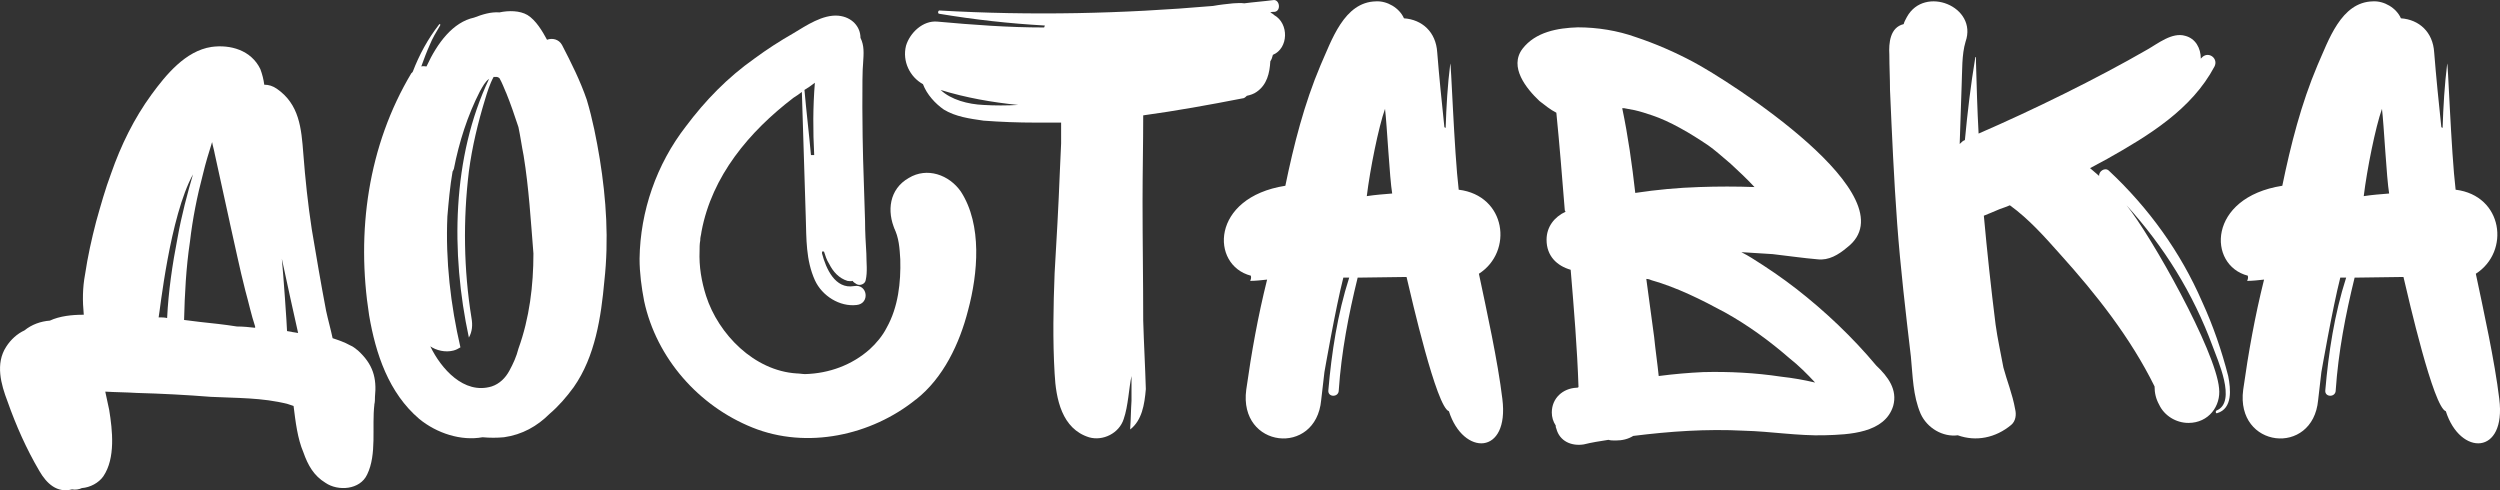 <?xml version="1.0" encoding="UTF-8"?> <svg xmlns="http://www.w3.org/2000/svg" id="_Слой_1" data-name="Слой 1" viewBox="0 0 715.33 140.28"><rect x="0" y="0" width="715.33" height="140.28" fill="#333333" stroke="none"/><defs><style> .cls-1 { fill: #fff; } </style></defs><path class="cls-1" d="M107.12,115.79c-.75,6.34.75,14.17-2.05,19.95-2.05,4.48-8.39,4.85-11.93,2.42-3.36-2.05-5.03-5.03-6.34-8.76-1.68-3.92-2.24-8.76-2.8-13.24-.56-.19-1.12-.37-1.68-.56-7.27-1.86-14.73-1.68-22-2.05-7.08-.56-14.17-.93-21.25-1.12-2.98-.19-5.97-.19-8.95-.37.37,1.86.75,3.54,1.12,5.22.93,5.78,1.86,13.8-1.68,19.02-1.31,1.86-3.73,3.17-6.15,3.36-.75.37-1.86.56-2.8.37-4.29,1.12-7.27-1.68-9.32-5.22-3.73-6.34-6.71-13.05-9.14-19.95-1.86-4.85-3.54-10.81-.37-15.66,1.31-2.05,3.17-3.73,5.22-4.66,2.05-1.68,4.66-2.61,7.27-2.8,2.8-1.31,6.34-1.68,9.51-1.68h.19c-.37-3.92-.37-7.64.37-11.56.75-5.03,1.86-10.07,3.17-15.1,1.31-4.66,2.61-9.32,4.29-13.8,2.8-8.02,6.53-15.66,11.56-22.56,4.1-5.59,9.7-12.49,17.15-13.61,5.41-.75,11.37.93,13.98,6.34.56,1.49.93,2.98,1.12,4.47,1.31,0,2.42.37,3.54,1.12,6.53,4.47,7.08,11.37,7.64,18.64.56,7.27,1.31,14.36,2.42,21.63,1.31,7.83,2.61,15.48,4.1,23.31.56,2.61,1.31,5.22,1.86,7.83,1.68.56,3.36,1.12,5.03,2.05.93.37,1.49.93,2.24,1.49,4.29,3.92,5.41,7.83,4.85,13.24,0,.75,0,1.49-.19,2.24ZM45.4,90.81c.75,0,1.68,0,2.42.19.37-7.64,1.49-15.29,2.98-22.93,1.12-6.34,2.8-12.68,4.66-19.02,0,.19-.19.56-.19.75-6.71,12.12-9.51,39.34-9.88,41.02ZM65.73,63.59l-4.29-19.58c-.19-1.12-.56-2.24-.75-3.36-.93,2.98-1.86,5.97-2.61,9.14-1.68,6.34-2.98,12.87-3.73,19.39-1.12,7.46-1.49,14.92-1.68,22.37l4.48.56c3.54.37,7.08.75,10.63,1.31,1.86,0,3.54.19,5.22.37v-.37c-1.12-3.36-1.86-6.9-2.8-10.25-1.68-6.53-2.98-13.05-4.48-19.58ZM83.25,94.91c.56.19,1.31.19,2.05.37-.37-1.49-3.92-17.71-4.66-21.25.37,3.54,1.49,19.39,1.49,20.7l1.12.19Z"></path><path class="cls-1" d="M164.17,110.76c-2.05,2.8-4.29,5.41-6.9,7.64-3.54,3.54-7.83,5.97-13.05,6.71-2.05.19-4.1.19-6.15,0-6.15,1.12-13.05-1.12-18.09-5.22-8.76-7.46-12.49-18.65-14.36-29.65-3.73-23.87-.37-48.48,12.12-69.36.19,0,.19-.19.37-.37,1.86-4.85,4.29-9.32,7.46-13.42.19-.37.56-.19.37.19-1.12,1.86-2.24,3.73-2.98,5.59-.93,2.05-1.68,4.1-2.42,6.15.56-.19,1.12,0,1.49,0,3.17-6.9,7.64-12.68,13.61-13.98,2.42-.93,4.85-1.68,7.27-1.49,2.61-.56,5.78-.56,8.02.75,2.42,1.49,4.29,4.66,5.59,7.08,1.49-.56,3.36-.19,4.29,1.49,2.61,5.03,5.22,10.25,7.08,15.66,1.68,5.59,2.8,11.37,3.73,16.97,1.86,11.56,2.61,23.12,1.31,34.87-.93,10.25-2.61,21.63-8.76,30.39ZM144.78,26.48c-.56-1.31-1.12-2.8-1.86-4.1-.19-.19-.56-.37-.75-.37h-.93c-1.12,2.05-1.86,4.47-2.42,6.34-2.05,6.71-3.73,13.61-4.66,20.7-1.68,13.8-1.49,28.15.75,41.95.37,2.05.19,3.92-.75,5.59-5.22-24.24-4.85-51.65,5.78-74.02-1.12.75-1.86,2.24-2.61,3.54-3.54,6.9-5.97,14.54-7.46,22.19-.19.37-.19.56-.37.75-.75,4.29-1.12,8.58-1.49,12.86-.56,12.68.93,25.36,3.73,37.48-.56.37-1.31.75-2.05.93-2.24.56-4.85,0-6.71-1.31q.19,0,.19.19c2.98,6.15,9.51,13.8,17.53,11.37,2.24-.75,3.92-2.42,5.03-4.47,1.12-2.05,2.05-4.1,2.61-6.34,3.17-8.76,4.29-18.09,4.29-27.22-.75-9.32-1.31-18.83-2.8-27.97-.56-2.8-.93-5.59-1.49-8.2-1.12-3.36-2.24-6.71-3.54-9.88Z"></path><path class="cls-1" d="M262.06,114.3c-12.68,10.25-31.14,14.36-46.8,8.02-15.29-6.15-27.41-19.76-30.95-36.17-.75-3.92-1.31-8.02-1.31-12.12.19-13.61,4.85-27.03,13.24-37.85,5.59-7.46,11.93-13.98,19.58-19.39,3.54-2.61,7.27-5.03,11.19-7.27,3.73-2.24,8.39-5.41,12.86-5.03,3.92.37,6.34,3.17,6.34,6.34,1.12,2.24.93,4.47.75,7.27-.37,3.17-.19,21.44,0,27.41.19,5.78.37,11.75.56,17.71,0,3.17.19,6.34.37,9.32,0,2.61.37,5.22-.19,7.64-.19,1.12-1.68,1.68-2.61,1.12-.56-.37-.93-.56-1.12-.93-.56.19-1.12,0-1.49,0-2.42-.75-4.1-2.61-5.22-4.85-.75-1.12-1.12-2.42-1.49-3.54h-.56v.56c1.12,4.29,3.73,10.25,9.14,9.32,3.92-.75,4.66,5.03.75,5.41-4.85.56-9.88-2.61-11.93-7.08-2.61-5.78-2.42-11.93-2.61-17.9-.37-12.12-.75-24.05-1.12-35.98-.75.56-1.49,1.12-2.42,1.68-12.68,9.7-23.31,22.37-26.29,38.22-.19,1.49-.37,1.49-.37,2.61-.19.93-.19,2.05-.19,2.98-.19,4.47.56,8.76,1.86,12.86,3.54,11,13.8,21.44,25.92,22.19.75,0,1.68.19,2.42.19,6.9-.19,13.42-2.61,18.46-7.08,1.86-1.68,3.73-3.92,4.85-6.15,3.36-5.97,4.1-13.05,3.92-19.58-.19-3.17-.37-6.34-1.86-9.14.19.19.19.56.37.75-2.42-5.41-1.68-11.75,3.92-14.92,5.22-3.17,11.56-.93,14.92,3.92,6.15,9.51,4.85,23.49,2.05,33.93-2.42,9.51-7.08,19.39-14.92,25.54ZM232.97,44.38c-.37-6.9-.37-13.8.19-20.7-.93.75-2.05,1.49-2.98,2.05.56,6.34,1.31,12.49,1.86,18.64h.93Z"></path><path class="cls-1" d="M363.48,17.53c-.19,3.36-.93,6.71-3.92,8.76-.75.56-1.86.93-2.8,1.12-.37.37-.75.75-1.31.75-9.51,1.86-18.83,3.54-28.34,4.85,0,8.2-.19,16.41-.19,24.61,0,11.37.19,22.75.19,34.12.19,6.53.56,13.05.75,19.58-.37,4.47-1.12,8.95-4.47,11.56v-.37c.19-2.61.19-5.22.37-7.83v-7.08c-.75,3.36-.93,8.58-2.24,12.31-1.31,4.1-5.97,6.34-9.88,5.22-7.83-2.42-9.51-11-9.88-18.27-.56-9.51-.37-19.2,0-28.71.56-9.51,1.12-19.2,1.49-28.9l.37-8.2v-5.97h-7.27c-5.03,0-10.07-.19-14.92-.56-3.92-.56-8.02-1.12-11.37-3.17-2.42-1.68-4.85-4.29-5.97-7.27-3.73-2.05-5.97-6.53-4.85-11,1.12-3.73,4.85-7.27,8.95-6.9,10.25.93,20.32,1.68,30.58,1.68,0-.19.19-.37.19-.56-10.07-.56-20.14-1.68-30.2-3.36-.56,0-.37-1.12.19-.93,26.1,1.49,52.21.93,78.12-1.31,2.05-.37,3.92-.56,5.78-.75.93,0,2.05-.19,3.17,0,2.8-.37,5.59-.56,8.39-.93,1.68-.19,2.24,2.98.37,3.36-.37,0-.93,0-1.31.19.37.19.75.37,1.12.75,4.29,2.42,4.1,9.51-.37,11.37-.19.75-.37,1.31-.75,1.86ZM291.33,30.03c-7.46-.75-14.92-2.05-22.19-4.29,2.98,2.8,7.83,4.1,12.31,4.29,3.17.19,6.53.19,9.88,0Z"></path><path class="cls-1" d="M402.45,79.25l-13.98.19c-2.61,10.63-4.66,21.25-5.41,32.26,0,2.05-3.17,2.05-2.98,0,.93-10.81,2.61-21.81,5.97-32.26h-1.68c-2.24,8.76-5.41,27.03-5.41,27.03l-.93,8.02c-1.49,16.22-23.68,13.8-21.44-2.98,1.49-10.63,3.36-21.07,5.97-31.51-1.68.19-3.36.37-4.85.37.19-.37.37-.93.19-1.49-11.56-2.98-11.56-22.37,9.88-25.73,2.42-11.75,5.41-23.49,10.07-34.49,3.17-7.09,6.71-18.09,15.85-18.27,3.17-.19,6.71,1.86,8.02,4.85,5.22.37,9.14,3.92,9.51,9.7.56,7.08,1.31,14.36,2.05,21.44q.19.19.37.19c.19-6.15.56-12.31,1.31-18.27.19-1.86,1.12,25.17,2.42,35.98,13.61,1.68,15.66,17.71,5.78,24.05,2.24,10.63,5.41,24.98,6.71,35.8,2.05,16.22-11.19,16.41-15.29,3.54-3.54-1.12-10.63-32.07-12.12-38.41ZM398.35,55.38c-.75-4.48-1.49-19.58-2.05-24.24-1.86,5.22-4.29,17.34-5.22,24.98,2.42-.37,4.85-.56,7.27-.75Z"></path><path class="cls-1" d="M522.14,124.55c-7.83.19-15.48-1.12-23.12-1.31-10.81-.56-21.25.19-31.7,1.49-1.49.93-3.17,1.31-5.03,1.31-.75,0-1.49,0-2.05-.19-2.42.37-4.85.75-7.08,1.31-3.54.56-6.9-.93-7.83-4.48-.19-.37-.19-.56-.19-.93-.75-1.12-1.12-2.42-1.12-3.73,0-4.1,3.17-6.9,7.08-7.08.19,0,.37,0,.56-.19-.37-11.19-1.31-22.37-2.24-33.56-3.92-1.12-6.9-3.92-6.9-8.58,0-3.73,2.24-6.53,5.41-8.02,0-.19-.19-.37-.19-.37-.75-9.32-1.49-18.65-2.42-27.97-1.86-.93-3.36-2.24-4.85-3.36-3.73-3.54-8.76-9.7-4.85-14.92,3.73-4.85,10.07-5.97,15.85-6.15,5.59,0,11.37.93,16.59,2.8,5.59,1.86,11.19,4.29,16.41,7.08,9.88,5.22,62.83,38.78,44,53.14-2.42,2.05-5.22,3.73-8.39,3.36-4.29-.37-8.02-.93-12.87-1.49-2.98-.19-5.97-.37-8.95-.56,1.12.56,2.05,1.12,2.98,1.68,4.48,2.8,8.58,5.59,12.68,8.76,8.39,6.53,16.22,13.98,22.93,22,3.36,3.17,6.15,6.9,4.85,11.56-2.42,7.83-12.68,8.2-19.58,8.39ZM494.92,46.62c-2.42-2.05-4.29-3.73-6.15-5.03-5.22-3.54-11-6.9-16.03-8.58-1.68-.56-3.36-1.12-5.03-1.49-.93-.19-2.05-.37-2.98-.56h-.56c1.68,8.02,2.8,16.03,3.73,24.24,6.15-.93,12.31-1.49,18.27-1.68,5.41-.19,10.63-.19,15.85,0-2.24-2.42-4.66-4.66-7.08-6.9ZM493.43,89.32c-6.53-3.54-13.61-7.08-20.88-9.14-.37-.19-.93-.37-1.49-.37.75,5.41,1.49,11,2.24,16.59.37,3.73.93,7.46,1.31,11.19,4.29-.56,8.58-.93,12.68-1.12,7.46-.19,14.92.19,22.37,1.31,3.36.37,6.53.93,9.7,1.68-2.24-2.42-4.66-4.85-7.27-6.9-5.78-5.03-11.93-9.51-18.64-13.24Z"></path><path class="cls-1" d="M634.2,117.47c5.97-2.42.19-14.73-1.12-18.46-5.59-15.1-13.8-28.34-24.61-40.27,7.09,8.76,25.54,41.58,26.48,52.39.56,5.03-2.98,9.88-8.76,9.88-3.54,0-6.9-2.05-8.39-5.22-.93-1.68-1.31-3.36-1.31-5.22-6.9-13.98-16.78-26.48-27.04-37.85-4.47-5.03-8.95-10.07-14.36-13.98-.93.37-1.86.75-2.98,1.12-1.68.75-3.17,1.31-4.47,1.86.93,10.25,2.05,20.7,3.36,31.14.56,4.1,1.49,8.2,2.24,12.31.93,3.54,2.61,7.64,3.36,11.93.37,1.49.19,3.36-1.12,4.47-4.47,3.73-10.07,4.85-15.29,2.98-4.29.56-8.76-2.05-10.63-6.15-2.24-5.22-2.24-10.81-2.8-16.41-1.49-12.68-2.98-25.36-3.92-38.04-.93-12.68-1.49-25.36-2.05-38.22,0-3.36-.19-6.71-.19-10.07-.19-3.36.19-7.83,4.1-8.76.19-.75.56-1.31.93-2.05,5.03-9.14,20.32-2.98,16.78,7.08-1.12,3.73-.93,8.2-1.12,12.49l-.56,16.78c.56-.56.93-.93,1.49-1.12.75-8.02,1.68-15.85,2.98-23.68,0-.19.19,0,.19,0v1.31c.19,6.9.37,13.61.75,20.51,15.48-6.71,33.75-15.66,48.29-24.05,2.98-1.68,7.09-5.03,10.81-3.92,2.98.75,4.48,3.54,4.48,6.53.19-.19.37-.37.56-.56,1.86-1.49,4.48.56,3.36,2.8-6.53,12.31-18.83,19.76-30.76,26.48-1.68.93-3.17,1.68-4.85,2.61.93.75,1.68,1.49,2.61,2.24-.19-1.31,1.68-2.61,2.8-1.49,11.37,10.63,20.51,23.31,26.66,37.48,3.17,6.9,5.59,13.98,7.46,21.25.75,3.73,1.3,9.32-3.17,10.63-.37.19-.56-.56-.19-.75Z"></path><path class="cls-1" d="M687.71,79.25l-13.98.19c-2.61,10.63-4.66,21.25-5.41,32.26,0,2.05-3.17,2.05-2.98,0,.93-10.81,2.61-21.81,5.97-32.26h-1.68c-2.24,8.76-5.41,27.03-5.41,27.03l-.93,8.02c-1.49,16.22-23.68,13.8-21.44-2.98,1.49-10.63,3.36-21.07,5.97-31.51-1.68.19-3.36.37-4.85.37.19-.37.37-.93.19-1.49-11.56-2.98-11.56-22.37,9.88-25.73,2.42-11.75,5.41-23.49,10.07-34.49,3.17-7.09,6.71-18.09,15.85-18.27,3.17-.19,6.71,1.86,8.02,4.85,5.22.37,9.14,3.92,9.51,9.7.56,7.08,1.3,14.36,2.05,21.44q.19.19.37.19c.19-6.15.56-12.31,1.3-18.27.19-1.86,1.12,25.17,2.42,35.98,13.61,1.68,15.66,17.71,5.78,24.05,2.24,10.63,5.41,24.98,6.71,35.8,2.05,16.22-11.19,16.41-15.29,3.54-3.54-1.12-10.63-32.07-12.12-38.41ZM683.61,55.38c-.75-4.48-1.49-19.58-2.05-24.24-1.86,5.22-4.29,17.34-5.22,24.98,2.42-.37,4.85-.56,7.27-.75Z"></path></svg> 